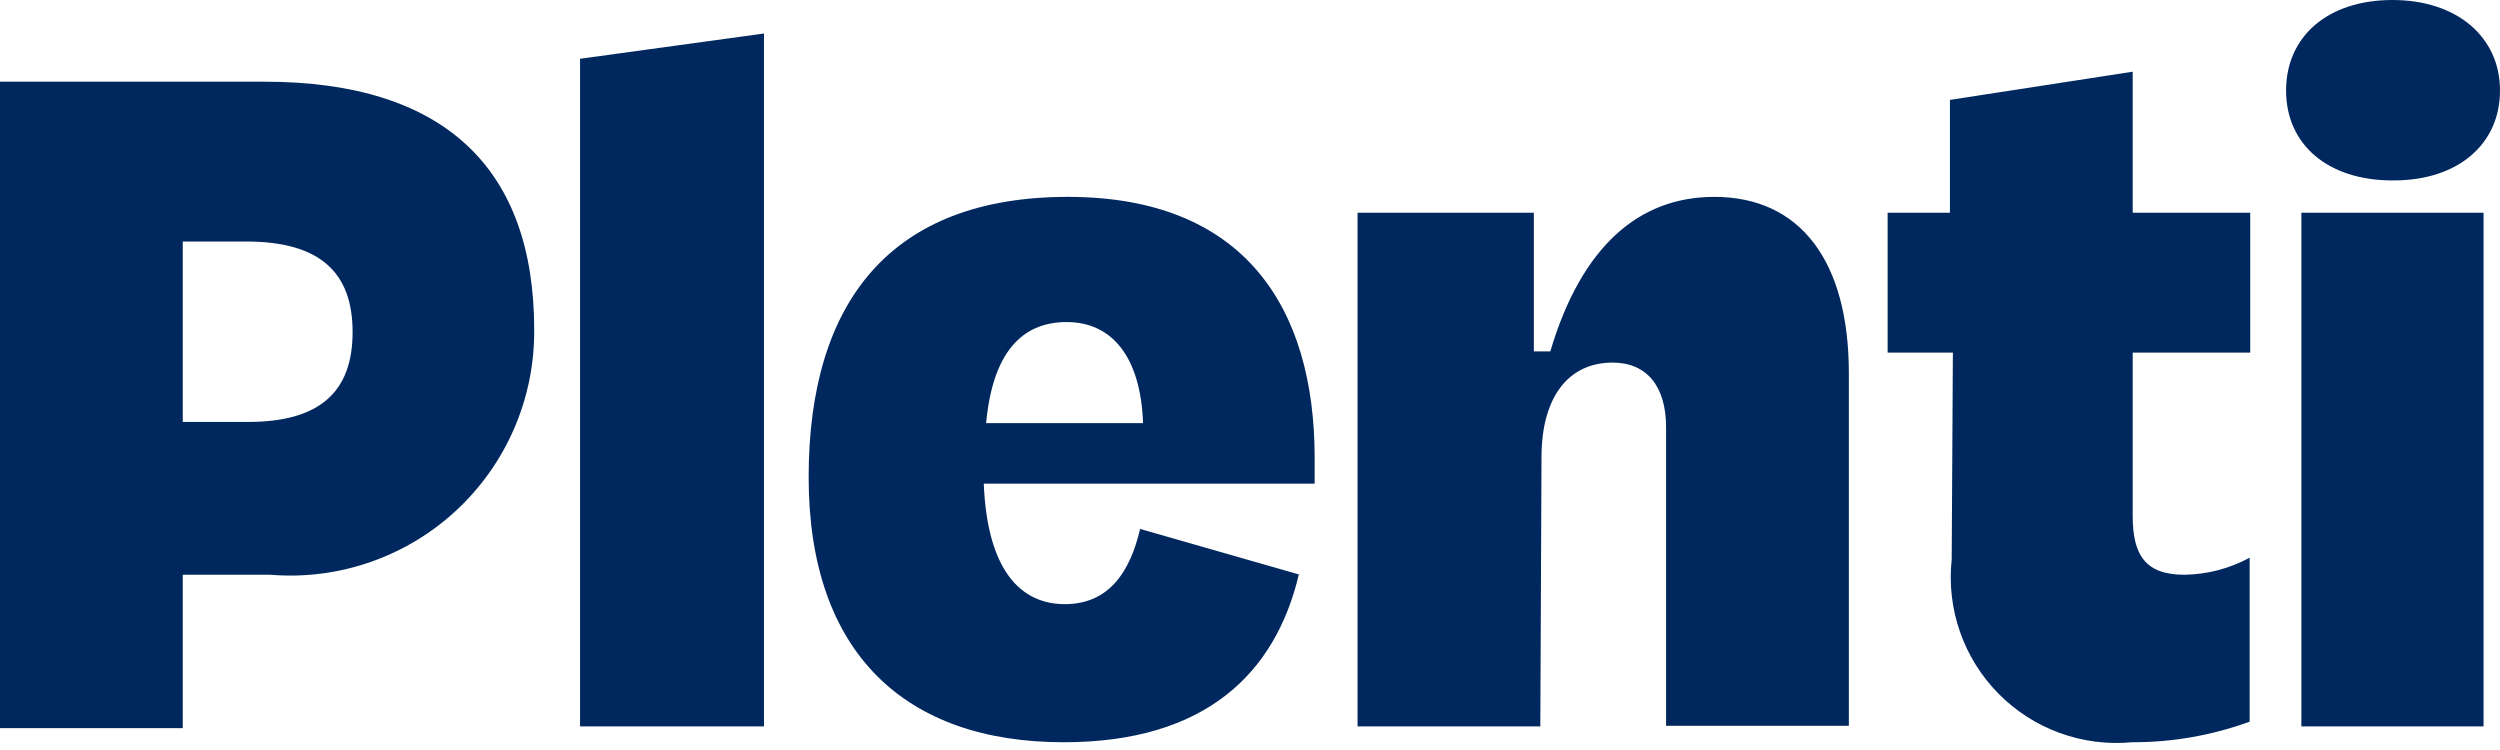 <svg width="100" height="30" viewBox="0 0 100 30" fill="none" xmlns="http://www.w3.org/2000/svg">
  <path d="M39.445 16.925C39.704 14.128 40.856 12.882 42.666 12.882C44.476 12.882 45.628 14.269 45.722 16.925H39.445ZM9.85 9.661C12.812 9.661 14.104 10.907 14.104 13.282C14.104 15.656 12.812 16.878 9.92 16.878H7.311V9.661H9.85ZM99.342 8.51H92.055V29.055H99.342V8.51ZM51.998 22.99L45.604 21.157C45.205 22.873 44.358 24.166 42.595 24.166C40.832 24.166 39.492 22.826 39.351 19.346H52.586V18.312C52.586 12.294 49.765 7.875 42.713 7.875C35.661 7.875 32.346 12.036 32.346 19.088C32.346 26.14 36.225 29.69 42.548 29.69C48.213 29.69 51.011 26.939 51.951 22.99H51.998ZM61.66 18.289C61.66 15.938 62.694 14.504 64.504 14.504C65.867 14.504 66.643 15.444 66.643 17.09V29.032H73.954V14.927C73.954 10.461 72.026 7.875 68.571 7.875C65.562 7.875 63.258 9.85 62.012 14.057H61.354V8.51H54.302V29.055H61.613L61.66 18.289ZM10.813 22.99C12.164 23.101 13.523 22.93 14.804 22.486C16.084 22.043 17.259 21.338 18.252 20.416C19.245 19.493 20.035 18.374 20.571 17.13C21.108 15.885 21.379 14.543 21.368 13.188C21.368 6.747 17.795 3.268 10.578 3.268H0V29.125H7.311V22.99H10.813ZM78.068 22.379C77.962 23.357 78.076 24.346 78.4 25.274C78.723 26.203 79.25 27.047 79.941 27.747C80.632 28.447 81.47 28.985 82.394 29.32C83.318 29.656 84.305 29.783 85.284 29.69C86.888 29.695 88.479 29.416 89.986 28.867V22.308C89.184 22.743 88.289 22.977 87.377 22.99C85.825 22.99 85.308 22.214 85.308 20.639V14.104H90.009V8.51H85.308V2.868L77.997 3.996V8.51H75.505V14.104H78.115L78.068 22.379ZM30.559 1.34L23.202 2.351V29.055H30.559V1.34ZM95.745 7.217C98.331 7.217 100 5.759 100 3.62C100 1.481 98.284 0 95.698 0C93.112 0 91.443 1.457 91.443 3.62C91.443 5.783 93.112 7.217 95.698 7.217" fill="#00285E"/>
</svg>
